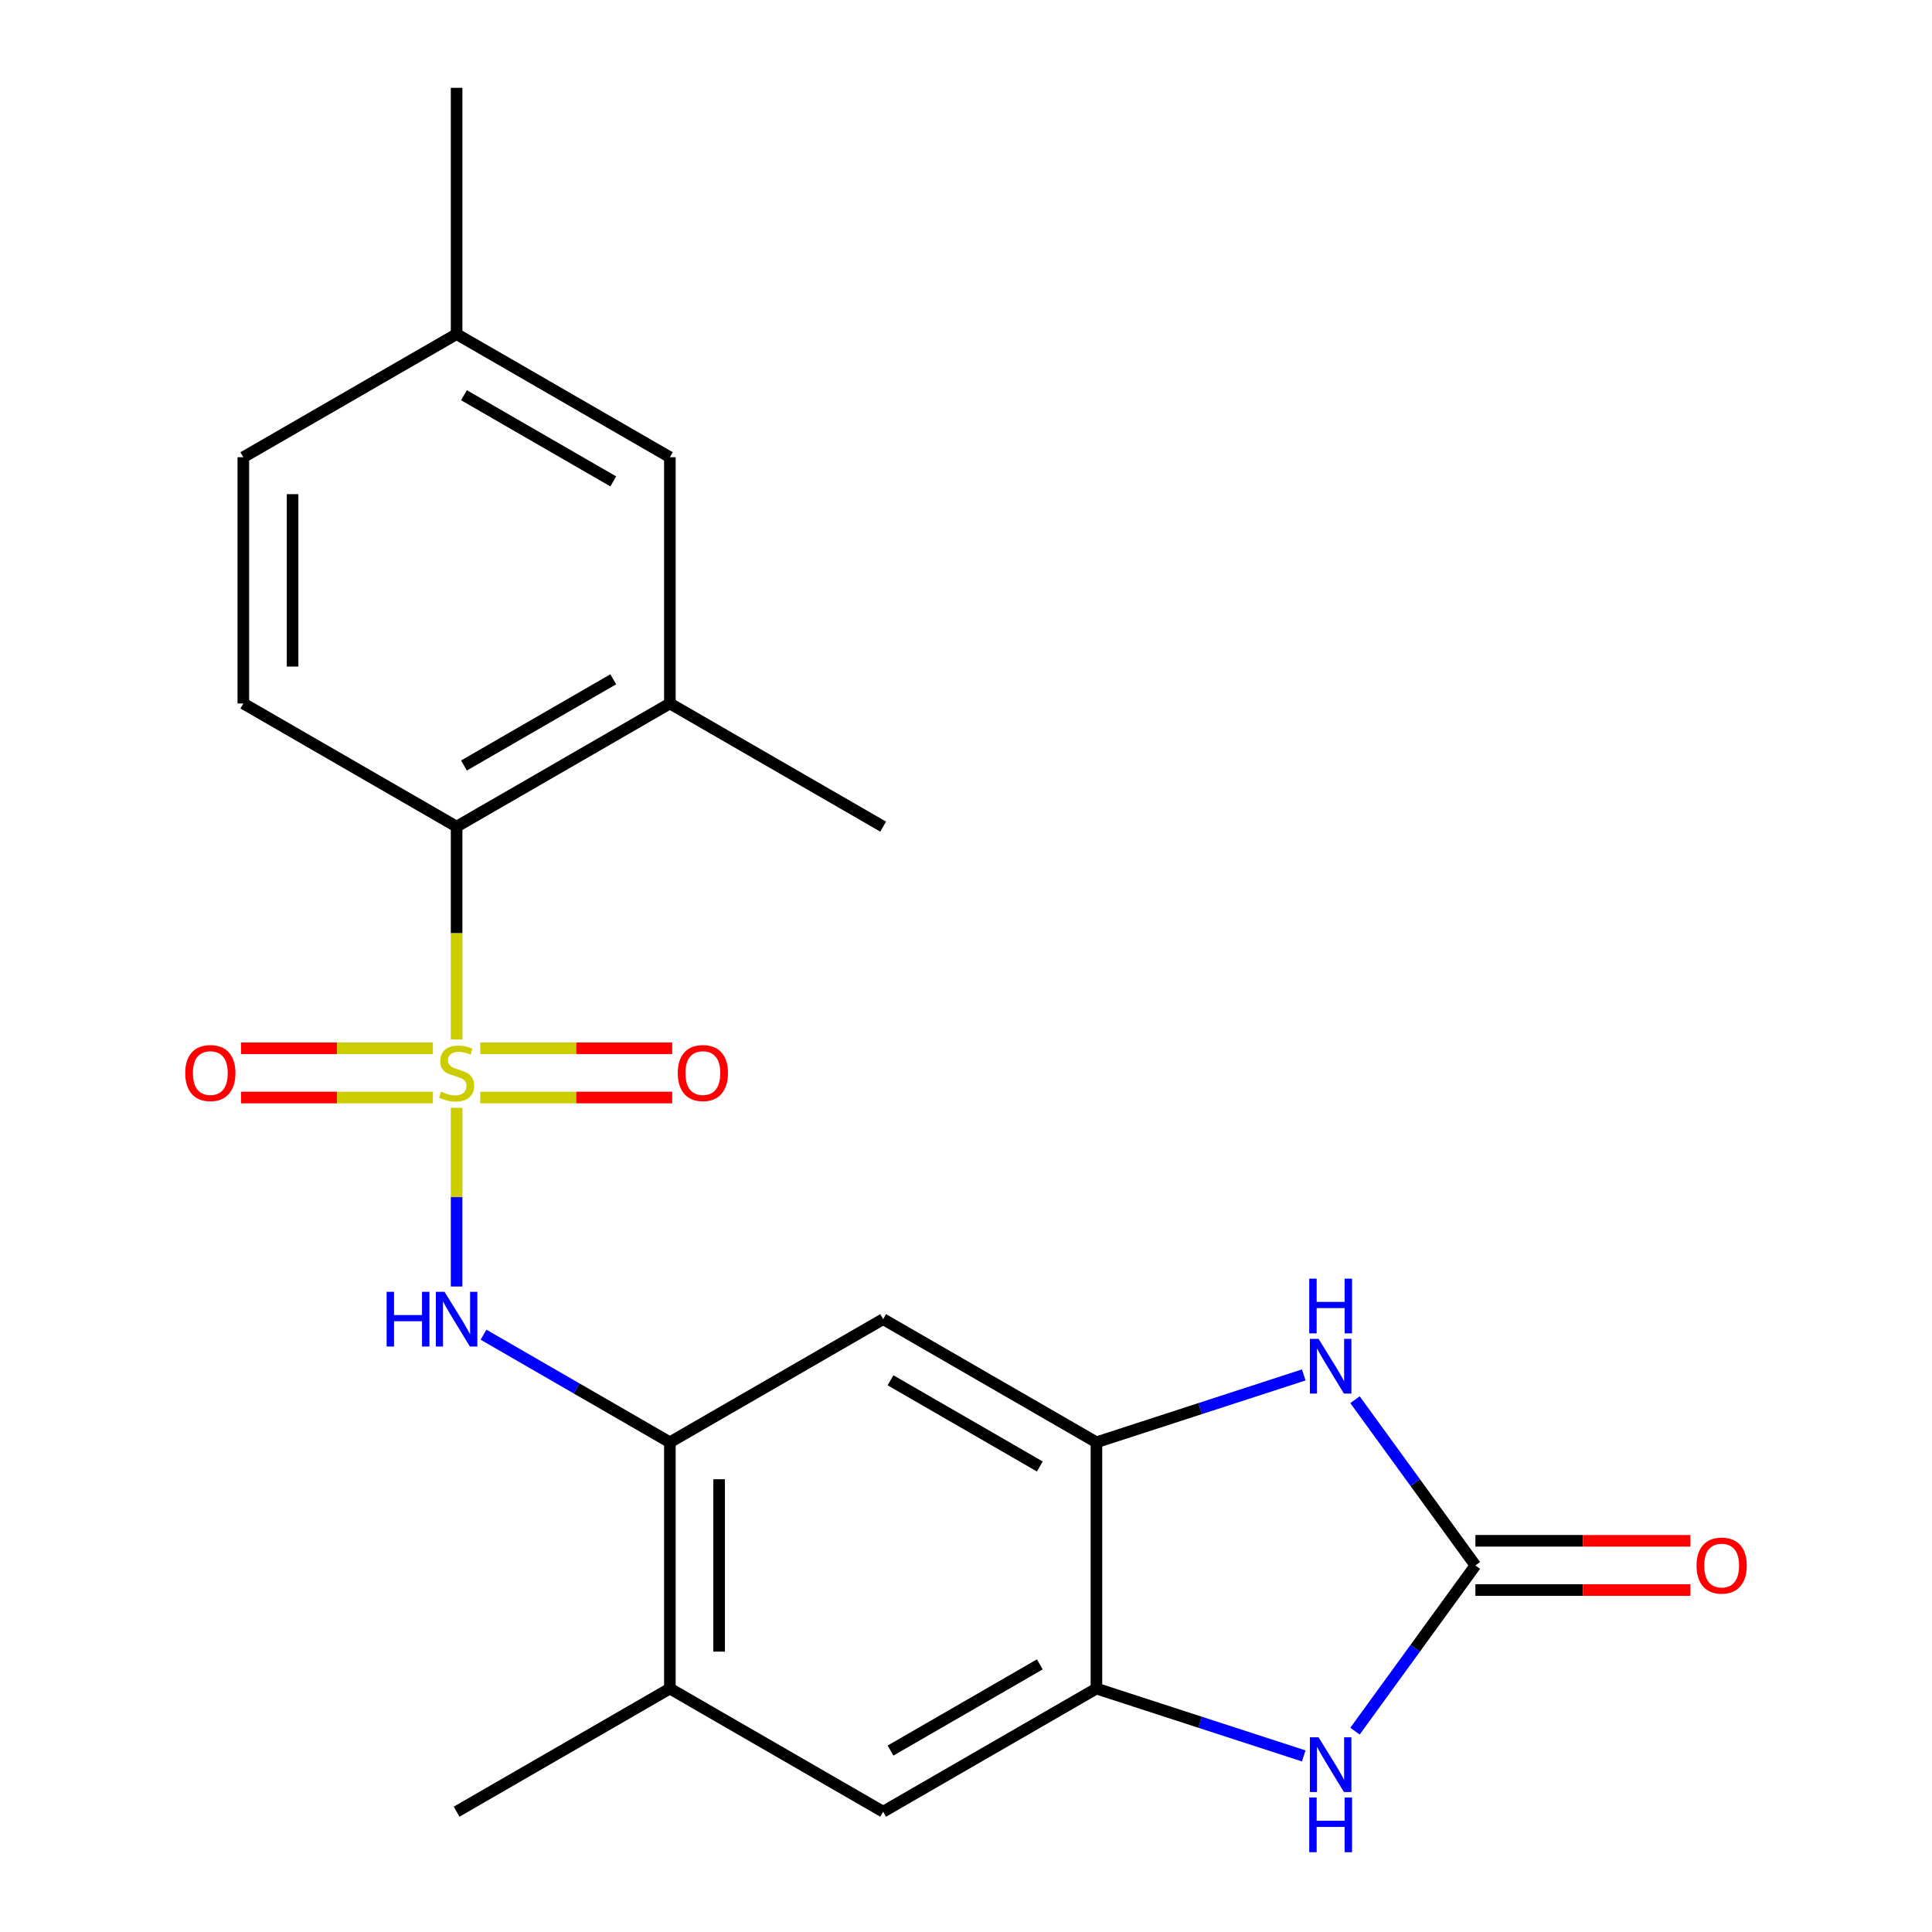 <?xml version='1.0' encoding='iso-8859-1'?>
<svg version='1.1' baseProfile='full'
              xmlns='http://www.w3.org/2000/svg'
                      xmlns:rdkit='http://www.rdkit.org/xml'
                      xmlns:xlink='http://www.w3.org/1999/xlink'
                  xml:space='preserve'
width='1000px' height='1000px' viewBox='0 0 1000 1000'>
<!-- END OF HEADER -->
<rect style='opacity:1.0;fill:#FFFFFF;stroke:none' width='1000' height='1000' x='0' y='0'> </rect>
<path class='bond-1' d='M 236.338,573.393 L 236.338,619.646' style='fill:none;fill-rule:evenodd;stroke:#CCCC00;stroke-width:6px;stroke-linecap:butt;stroke-linejoin:miter;stroke-opacity:1' />
<path class='bond-1' d='M 236.338,619.646 L 236.338,665.899' style='fill:none;fill-rule:evenodd;stroke:#0000FF;stroke-width:6px;stroke-linecap:butt;stroke-linejoin:miter;stroke-opacity:1' />
<path class='bond-4' d='M 236.338,538.02 L 236.338,482.939' style='fill:none;fill-rule:evenodd;stroke:#CCCC00;stroke-width:6px;stroke-linecap:butt;stroke-linejoin:miter;stroke-opacity:1' />
<path class='bond-4' d='M 236.338,482.939 L 236.338,427.858' style='fill:none;fill-rule:evenodd;stroke:#000000;stroke-width:6px;stroke-linecap:butt;stroke-linejoin:miter;stroke-opacity:1' />
<path class='bond-10' d='M 248.605,568.073 L 298.265,568.073' style='fill:none;fill-rule:evenodd;stroke:#CCCC00;stroke-width:6px;stroke-linecap:butt;stroke-linejoin:miter;stroke-opacity:1' />
<path class='bond-10' d='M 298.265,568.073 L 347.926,568.073' style='fill:none;fill-rule:evenodd;stroke:#FF0000;stroke-width:6px;stroke-linecap:butt;stroke-linejoin:miter;stroke-opacity:1' />
<path class='bond-10' d='M 248.605,542.579 L 298.265,542.579' style='fill:none;fill-rule:evenodd;stroke:#CCCC00;stroke-width:6px;stroke-linecap:butt;stroke-linejoin:miter;stroke-opacity:1' />
<path class='bond-10' d='M 298.265,542.579 L 347.926,542.579' style='fill:none;fill-rule:evenodd;stroke:#FF0000;stroke-width:6px;stroke-linecap:butt;stroke-linejoin:miter;stroke-opacity:1' />
<path class='bond-11' d='M 224.071,542.579 L 174.411,542.579' style='fill:none;fill-rule:evenodd;stroke:#CCCC00;stroke-width:6px;stroke-linecap:butt;stroke-linejoin:miter;stroke-opacity:1' />
<path class='bond-11' d='M 174.411,542.579 L 124.75,542.579' style='fill:none;fill-rule:evenodd;stroke:#FF0000;stroke-width:6px;stroke-linecap:butt;stroke-linejoin:miter;stroke-opacity:1' />
<path class='bond-11' d='M 224.071,568.073 L 174.411,568.073' style='fill:none;fill-rule:evenodd;stroke:#CCCC00;stroke-width:6px;stroke-linecap:butt;stroke-linejoin:miter;stroke-opacity:1' />
<path class='bond-11' d='M 174.411,568.073 L 124.75,568.073' style='fill:none;fill-rule:evenodd;stroke:#FF0000;stroke-width:6px;stroke-linecap:butt;stroke-linejoin:miter;stroke-opacity:1' />
<path class='bond-0' d='M 763.662,810.262 L 732.502,767.374' style='fill:none;fill-rule:evenodd;stroke:#000000;stroke-width:6px;stroke-linecap:butt;stroke-linejoin:miter;stroke-opacity:1' />
<path class='bond-0' d='M 732.502,767.374 L 701.342,724.485' style='fill:none;fill-rule:evenodd;stroke:#0000FF;stroke-width:6px;stroke-linecap:butt;stroke-linejoin:miter;stroke-opacity:1' />
<path class='bond-15' d='M 763.662,823.009 L 819.303,823.009' style='fill:none;fill-rule:evenodd;stroke:#000000;stroke-width:6px;stroke-linecap:butt;stroke-linejoin:miter;stroke-opacity:1' />
<path class='bond-15' d='M 819.303,823.009 L 874.943,823.009' style='fill:none;fill-rule:evenodd;stroke:#FF0000;stroke-width:6px;stroke-linecap:butt;stroke-linejoin:miter;stroke-opacity:1' />
<path class='bond-15' d='M 763.662,797.515 L 819.303,797.515' style='fill:none;fill-rule:evenodd;stroke:#000000;stroke-width:6px;stroke-linecap:butt;stroke-linejoin:miter;stroke-opacity:1' />
<path class='bond-15' d='M 819.303,797.515 L 874.943,797.515' style='fill:none;fill-rule:evenodd;stroke:#FF0000;stroke-width:6px;stroke-linecap:butt;stroke-linejoin:miter;stroke-opacity:1' />
<path class='bond-24' d='M 763.662,810.262 L 732.502,853.151' style='fill:none;fill-rule:evenodd;stroke:#000000;stroke-width:6px;stroke-linecap:butt;stroke-linejoin:miter;stroke-opacity:1' />
<path class='bond-24' d='M 732.502,853.151 L 701.342,896.039' style='fill:none;fill-rule:evenodd;stroke:#0000FF;stroke-width:6px;stroke-linecap:butt;stroke-linejoin:miter;stroke-opacity:1' />
<path class='bond-7' d='M 250.265,690.835 L 298.496,718.681' style='fill:none;fill-rule:evenodd;stroke:#0000FF;stroke-width:6px;stroke-linecap:butt;stroke-linejoin:miter;stroke-opacity:1' />
<path class='bond-7' d='M 298.496,718.681 L 346.728,746.528' style='fill:none;fill-rule:evenodd;stroke:#000000;stroke-width:6px;stroke-linecap:butt;stroke-linejoin:miter;stroke-opacity:1' />
<path class='bond-2' d='M 674.812,711.663 L 621.16,729.096' style='fill:none;fill-rule:evenodd;stroke:#0000FF;stroke-width:6px;stroke-linecap:butt;stroke-linejoin:miter;stroke-opacity:1' />
<path class='bond-2' d='M 621.16,729.096 L 567.509,746.528' style='fill:none;fill-rule:evenodd;stroke:#000000;stroke-width:6px;stroke-linecap:butt;stroke-linejoin:miter;stroke-opacity:1' />
<path class='bond-3' d='M 674.812,908.861 L 621.16,891.428' style='fill:none;fill-rule:evenodd;stroke:#0000FF;stroke-width:6px;stroke-linecap:butt;stroke-linejoin:miter;stroke-opacity:1' />
<path class='bond-3' d='M 621.16,891.428 L 567.509,873.996' style='fill:none;fill-rule:evenodd;stroke:#000000;stroke-width:6px;stroke-linecap:butt;stroke-linejoin:miter;stroke-opacity:1' />
<path class='bond-9' d='M 236.338,427.858 L 346.728,364.124' style='fill:none;fill-rule:evenodd;stroke:#000000;stroke-width:6px;stroke-linecap:butt;stroke-linejoin:miter;stroke-opacity:1' />
<path class='bond-9' d='M 240.15,396.22 L 317.423,351.606' style='fill:none;fill-rule:evenodd;stroke:#000000;stroke-width:6px;stroke-linecap:butt;stroke-linejoin:miter;stroke-opacity:1' />
<path class='bond-14' d='M 236.338,427.858 L 125.947,364.124' style='fill:none;fill-rule:evenodd;stroke:#000000;stroke-width:6px;stroke-linecap:butt;stroke-linejoin:miter;stroke-opacity:1' />
<path class='bond-5' d='M 567.509,746.528 L 457.119,682.794' style='fill:none;fill-rule:evenodd;stroke:#000000;stroke-width:6px;stroke-linecap:butt;stroke-linejoin:miter;stroke-opacity:1' />
<path class='bond-5' d='M 538.204,759.046 L 460.931,714.432' style='fill:none;fill-rule:evenodd;stroke:#000000;stroke-width:6px;stroke-linecap:butt;stroke-linejoin:miter;stroke-opacity:1' />
<path class='bond-23' d='M 567.509,746.528 L 567.509,873.996' style='fill:none;fill-rule:evenodd;stroke:#000000;stroke-width:6px;stroke-linecap:butt;stroke-linejoin:miter;stroke-opacity:1' />
<path class='bond-6' d='M 567.509,873.996 L 457.119,937.73' style='fill:none;fill-rule:evenodd;stroke:#000000;stroke-width:6px;stroke-linecap:butt;stroke-linejoin:miter;stroke-opacity:1' />
<path class='bond-6' d='M 538.204,861.478 L 460.931,906.092' style='fill:none;fill-rule:evenodd;stroke:#000000;stroke-width:6px;stroke-linecap:butt;stroke-linejoin:miter;stroke-opacity:1' />
<path class='bond-8' d='M 346.728,746.528 L 457.119,682.794' style='fill:none;fill-rule:evenodd;stroke:#000000;stroke-width:6px;stroke-linecap:butt;stroke-linejoin:miter;stroke-opacity:1' />
<path class='bond-13' d='M 346.728,746.528 L 346.728,873.996' style='fill:none;fill-rule:evenodd;stroke:#000000;stroke-width:6px;stroke-linecap:butt;stroke-linejoin:miter;stroke-opacity:1' />
<path class='bond-13' d='M 372.222,765.648 L 372.222,854.876' style='fill:none;fill-rule:evenodd;stroke:#000000;stroke-width:6px;stroke-linecap:butt;stroke-linejoin:miter;stroke-opacity:1' />
<path class='bond-16' d='M 346.728,364.124 L 346.728,236.656' style='fill:none;fill-rule:evenodd;stroke:#000000;stroke-width:6px;stroke-linecap:butt;stroke-linejoin:miter;stroke-opacity:1' />
<path class='bond-19' d='M 346.728,364.124 L 457.119,427.858' style='fill:none;fill-rule:evenodd;stroke:#000000;stroke-width:6px;stroke-linecap:butt;stroke-linejoin:miter;stroke-opacity:1' />
<path class='bond-12' d='M 457.119,937.73 L 346.728,873.996' style='fill:none;fill-rule:evenodd;stroke:#000000;stroke-width:6px;stroke-linecap:butt;stroke-linejoin:miter;stroke-opacity:1' />
<path class='bond-20' d='M 346.728,873.996 L 236.338,937.73' style='fill:none;fill-rule:evenodd;stroke:#000000;stroke-width:6px;stroke-linecap:butt;stroke-linejoin:miter;stroke-opacity:1' />
<path class='bond-17' d='M 125.947,364.124 L 125.947,236.656' style='fill:none;fill-rule:evenodd;stroke:#000000;stroke-width:6px;stroke-linecap:butt;stroke-linejoin:miter;stroke-opacity:1' />
<path class='bond-17' d='M 151.441,345.004 L 151.441,255.777' style='fill:none;fill-rule:evenodd;stroke:#000000;stroke-width:6px;stroke-linecap:butt;stroke-linejoin:miter;stroke-opacity:1' />
<path class='bond-22' d='M 346.728,236.656 L 236.338,172.922' style='fill:none;fill-rule:evenodd;stroke:#000000;stroke-width:6px;stroke-linecap:butt;stroke-linejoin:miter;stroke-opacity:1' />
<path class='bond-22' d='M 317.423,249.174 L 240.15,204.561' style='fill:none;fill-rule:evenodd;stroke:#000000;stroke-width:6px;stroke-linecap:butt;stroke-linejoin:miter;stroke-opacity:1' />
<path class='bond-18' d='M 125.947,236.656 L 236.338,172.922' style='fill:none;fill-rule:evenodd;stroke:#000000;stroke-width:6px;stroke-linecap:butt;stroke-linejoin:miter;stroke-opacity:1' />
<path class='bond-21' d='M 236.338,172.922 L 236.338,45.455' style='fill:none;fill-rule:evenodd;stroke:#000000;stroke-width:6px;stroke-linecap:butt;stroke-linejoin:miter;stroke-opacity:1' />
<path  class='atom-0' d='M 228.338 565.046
Q 228.658 565.166, 229.978 565.726
Q 231.298 566.286, 232.738 566.646
Q 234.218 566.966, 235.658 566.966
Q 238.338 566.966, 239.898 565.686
Q 241.458 564.366, 241.458 562.086
Q 241.458 560.526, 240.658 559.566
Q 239.898 558.606, 238.698 558.086
Q 237.498 557.566, 235.498 556.966
Q 232.978 556.206, 231.458 555.486
Q 229.978 554.766, 228.898 553.246
Q 227.858 551.726, 227.858 549.166
Q 227.858 545.606, 230.258 543.406
Q 232.698 541.206, 237.498 541.206
Q 240.778 541.206, 244.498 542.766
L 243.578 545.846
Q 240.178 544.446, 237.618 544.446
Q 234.858 544.446, 233.338 545.606
Q 231.818 546.726, 231.858 548.686
Q 231.858 550.206, 232.618 551.126
Q 233.418 552.046, 234.538 552.566
Q 235.698 553.086, 237.618 553.686
Q 240.178 554.486, 241.698 555.286
Q 243.218 556.086, 244.298 557.726
Q 245.418 559.326, 245.418 562.086
Q 245.418 566.006, 242.778 568.126
Q 240.178 570.206, 235.818 570.206
Q 233.298 570.206, 231.378 569.646
Q 229.498 569.126, 227.258 568.206
L 228.338 565.046
' fill='#CCCC00'/>
<path  class='atom-2' d='M 200.118 668.634
L 203.958 668.634
L 203.958 680.674
L 218.438 680.674
L 218.438 668.634
L 222.278 668.634
L 222.278 696.954
L 218.438 696.954
L 218.438 683.874
L 203.958 683.874
L 203.958 696.954
L 200.118 696.954
L 200.118 668.634
' fill='#0000FF'/>
<path  class='atom-2' d='M 230.078 668.634
L 239.358 683.634
Q 240.278 685.114, 241.758 687.794
Q 243.238 690.474, 243.318 690.634
L 243.318 668.634
L 247.078 668.634
L 247.078 696.954
L 243.198 696.954
L 233.238 680.554
Q 232.078 678.634, 230.838 676.434
Q 229.638 674.234, 229.278 673.554
L 229.278 696.954
L 225.598 696.954
L 225.598 668.634
L 230.078 668.634
' fill='#0000FF'/>
<path  class='atom-3' d='M 682.478 692.978
L 691.758 707.978
Q 692.678 709.458, 694.158 712.138
Q 695.638 714.818, 695.718 714.978
L 695.718 692.978
L 699.478 692.978
L 699.478 721.298
L 695.598 721.298
L 685.638 704.898
Q 684.478 702.978, 683.238 700.778
Q 682.038 698.578, 681.678 697.898
L 681.678 721.298
L 677.998 721.298
L 677.998 692.978
L 682.478 692.978
' fill='#0000FF'/>
<path  class='atom-3' d='M 677.658 661.826
L 681.498 661.826
L 681.498 673.866
L 695.978 673.866
L 695.978 661.826
L 699.818 661.826
L 699.818 690.146
L 695.978 690.146
L 695.978 677.066
L 681.498 677.066
L 681.498 690.146
L 677.658 690.146
L 677.658 661.826
' fill='#0000FF'/>
<path  class='atom-4' d='M 682.478 899.226
L 691.758 914.226
Q 692.678 915.706, 694.158 918.386
Q 695.638 921.066, 695.718 921.226
L 695.718 899.226
L 699.478 899.226
L 699.478 927.546
L 695.598 927.546
L 685.638 911.146
Q 684.478 909.226, 683.238 907.026
Q 682.038 904.826, 681.678 904.146
L 681.678 927.546
L 677.998 927.546
L 677.998 899.226
L 682.478 899.226
' fill='#0000FF'/>
<path  class='atom-4' d='M 677.658 930.378
L 681.498 930.378
L 681.498 942.418
L 695.978 942.418
L 695.978 930.378
L 699.818 930.378
L 699.818 958.698
L 695.978 958.698
L 695.978 945.618
L 681.498 945.618
L 681.498 958.698
L 677.658 958.698
L 677.658 930.378
' fill='#0000FF'/>
<path  class='atom-11' d='M 350.806 555.406
Q 350.806 548.606, 354.166 544.806
Q 357.526 541.006, 363.806 541.006
Q 370.086 541.006, 373.446 544.806
Q 376.806 548.606, 376.806 555.406
Q 376.806 562.286, 373.406 566.206
Q 370.006 570.086, 363.806 570.086
Q 357.566 570.086, 354.166 566.206
Q 350.806 562.326, 350.806 555.406
M 363.806 566.886
Q 368.126 566.886, 370.446 564.006
Q 372.806 561.086, 372.806 555.406
Q 372.806 549.846, 370.446 547.046
Q 368.126 544.206, 363.806 544.206
Q 359.486 544.206, 357.126 547.006
Q 354.806 549.806, 354.806 555.406
Q 354.806 561.126, 357.126 564.006
Q 359.486 566.886, 363.806 566.886
' fill='#FF0000'/>
<path  class='atom-12' d='M 95.87 555.406
Q 95.87 548.606, 99.23 544.806
Q 102.59 541.006, 108.87 541.006
Q 115.15 541.006, 118.51 544.806
Q 121.87 548.606, 121.87 555.406
Q 121.87 562.286, 118.47 566.206
Q 115.07 570.086, 108.87 570.086
Q 102.63 570.086, 99.23 566.206
Q 95.87 562.326, 95.87 555.406
M 108.87 566.886
Q 113.19 566.886, 115.51 564.006
Q 117.87 561.086, 117.87 555.406
Q 117.87 549.846, 115.51 547.046
Q 113.19 544.206, 108.87 544.206
Q 104.55 544.206, 102.19 547.006
Q 99.87 549.806, 99.87 555.406
Q 99.87 561.126, 102.19 564.006
Q 104.55 566.886, 108.87 566.886
' fill='#FF0000'/>
<path  class='atom-16' d='M 878.13 810.342
Q 878.13 803.542, 881.49 799.742
Q 884.85 795.942, 891.13 795.942
Q 897.41 795.942, 900.77 799.742
Q 904.13 803.542, 904.13 810.342
Q 904.13 817.222, 900.73 821.142
Q 897.33 825.022, 891.13 825.022
Q 884.89 825.022, 881.49 821.142
Q 878.13 817.262, 878.13 810.342
M 891.13 821.822
Q 895.45 821.822, 897.77 818.942
Q 900.13 816.022, 900.13 810.342
Q 900.13 804.782, 897.77 801.982
Q 895.45 799.142, 891.13 799.142
Q 886.81 799.142, 884.45 801.942
Q 882.13 804.742, 882.13 810.342
Q 882.13 816.062, 884.45 818.942
Q 886.81 821.822, 891.13 821.822
' fill='#FF0000'/>
</svg>

